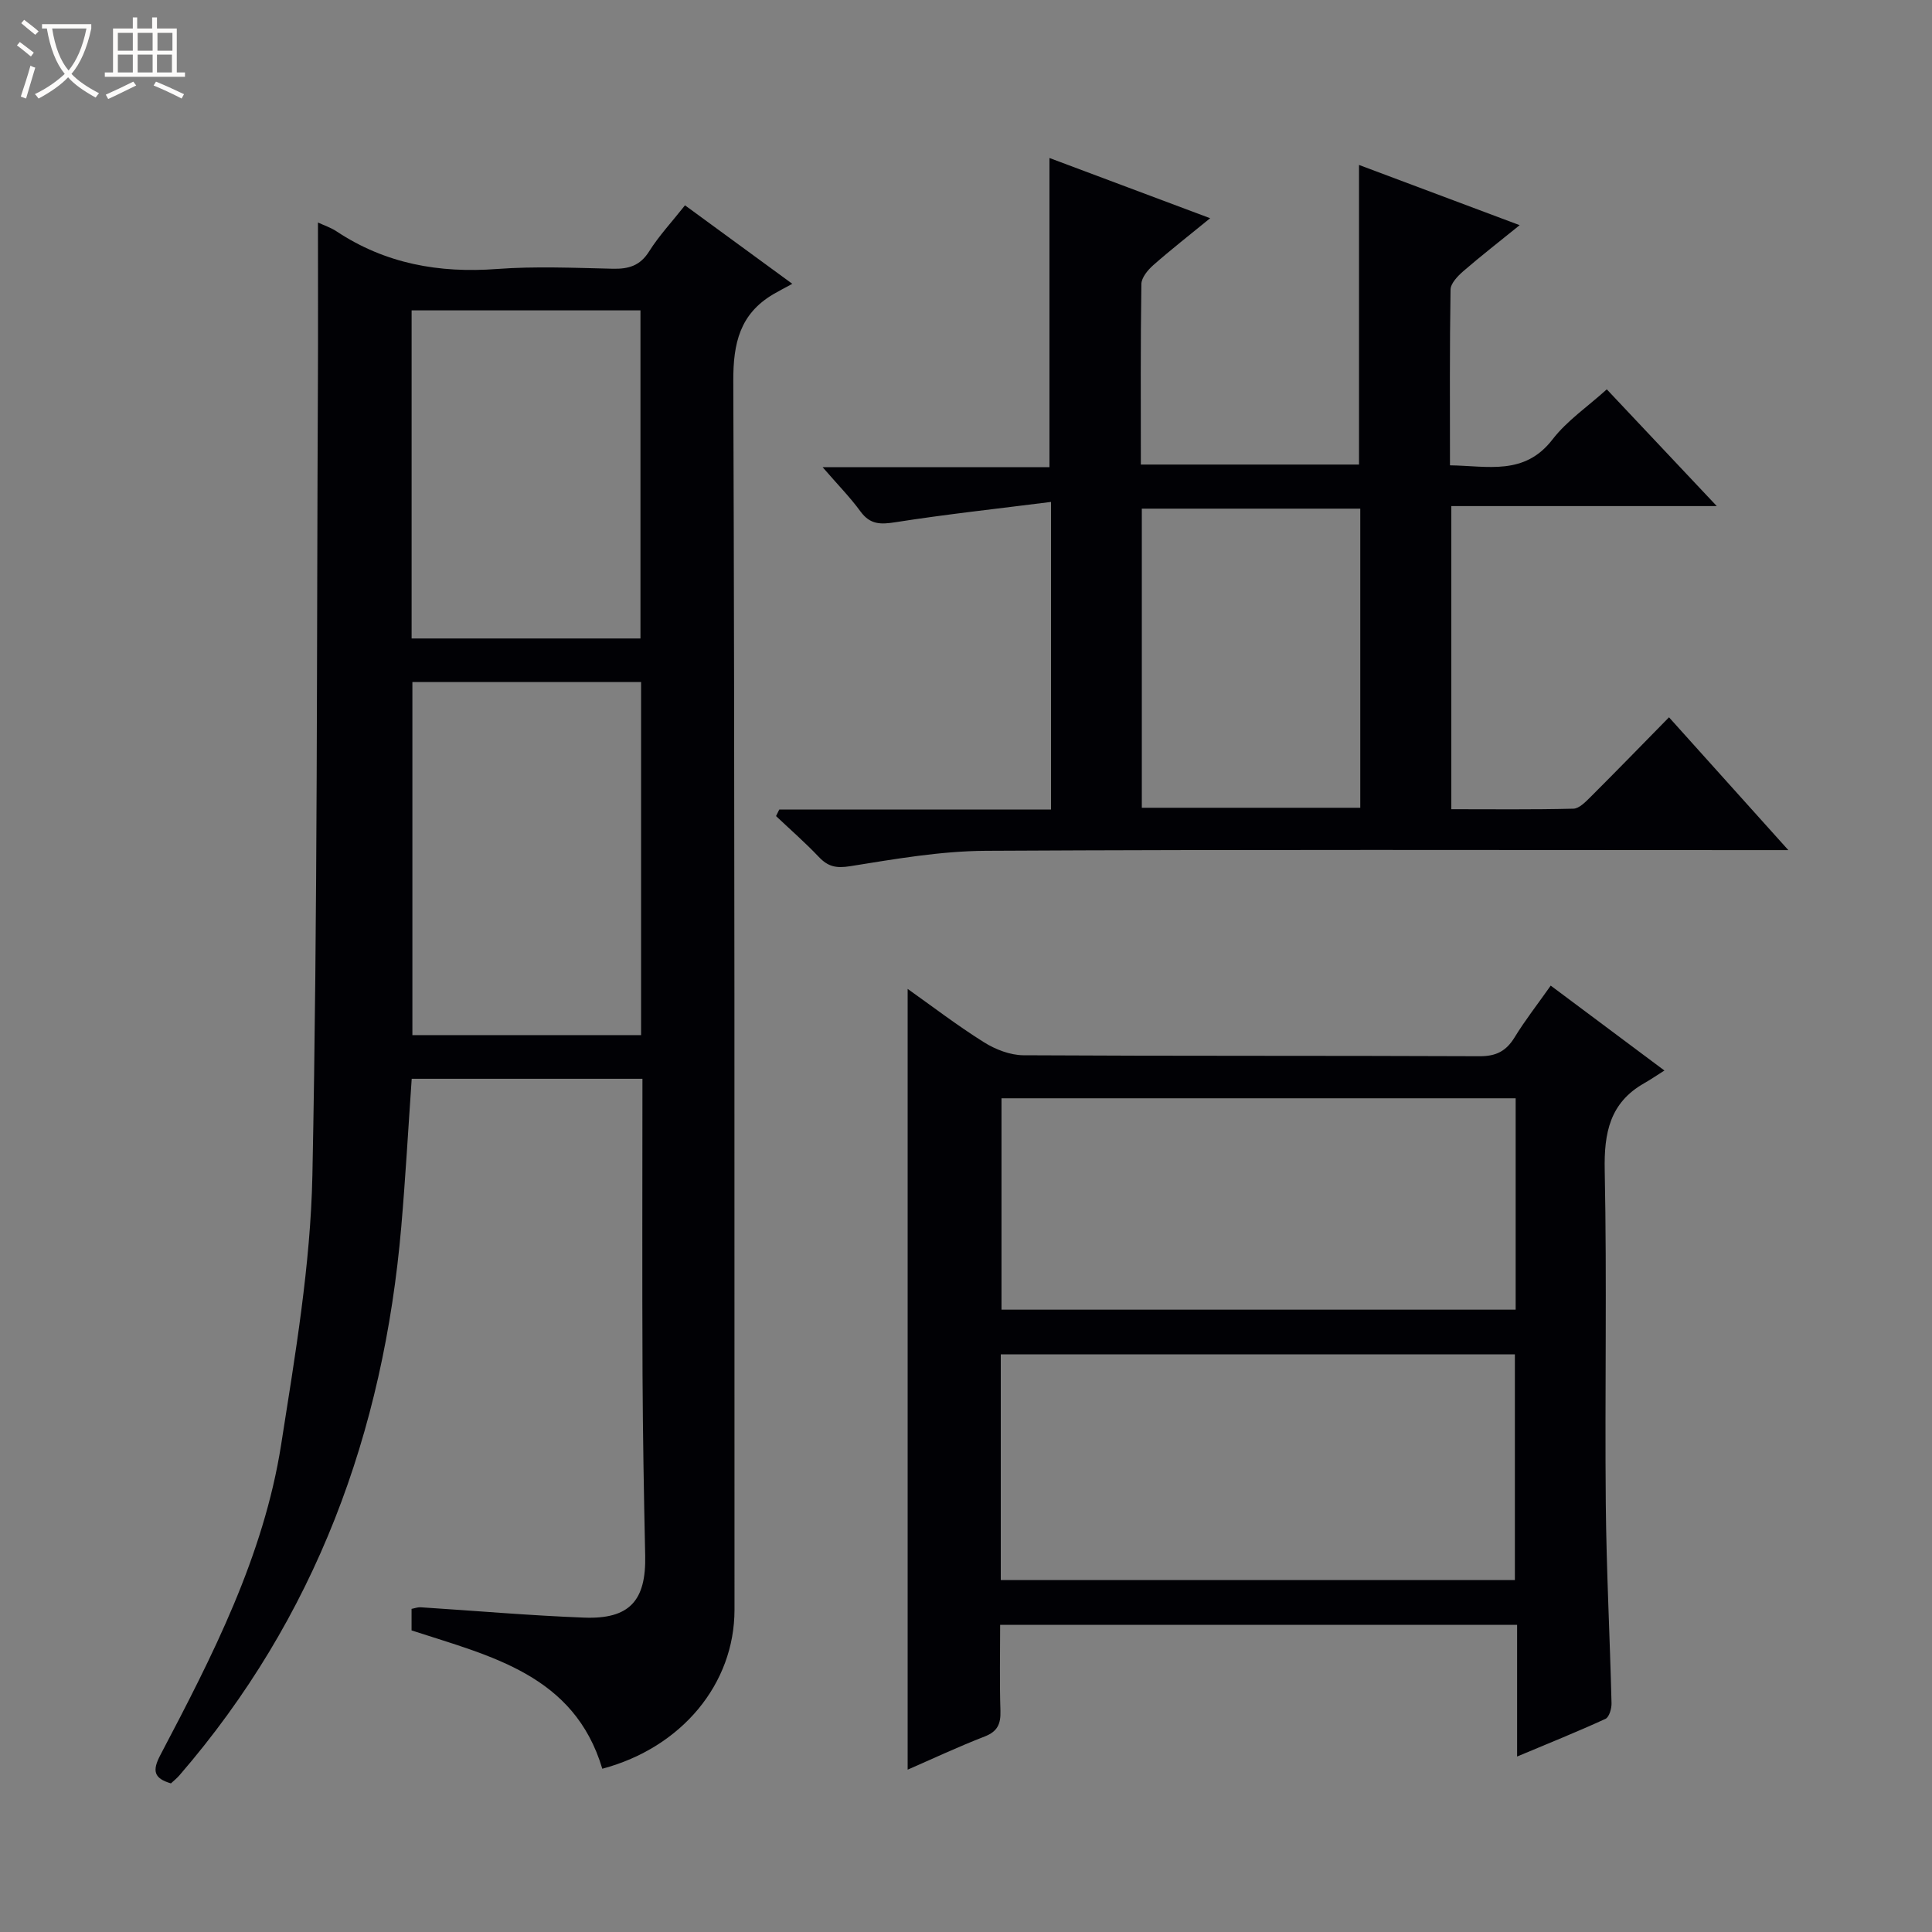 <svg enable-background="new 0 0 400 400" viewBox="0 0 400 400" xmlns="http://www.w3.org/2000/svg"><rect x="0" y="0" width="400" height="400" fill="#808080" stroke="none"/><path d="m6.4 11.7c-1-.8-1.9-1.6-2.9-2.3l.6-.7c.9.7 1.9 1.4 2.9 2.2zm-2.1 8.3c.7-2.1 1.4-4.2 2-6.4.2.1.6.3 1 .4-.7 2.3-1.3 4.4-1.9 6.4zm3-12.8c-1.1-.9-2.1-1.7-2.9-2.4l.6-.7c1 .8 2 1.5 3 2.4zm1.4-1.3v-.9h10.2v.9c-.9 4.2-2.3 7.3-4.1 9.4 1.3 1.4 3.2 2.7 5.7 4-.2.2-.4.5-.7.9-2.5-1.4-4.4-2.7-5.7-4.2-1.4 1.5-3.5 3-6.1 4.4 0 0 0 0-.1-.1-.3-.4-.5-.7-.7-.8 2.7-1.3 4.7-2.8 6.2-4.2-1.8-2.2-3-5.3-3.7-9.4zm9.2 0h-7.1c.6 3.8 1.7 6.7 3.4 8.7 1.7-2.1 2.9-4.8 3.7-8.7z" fill="#fcfbfa"/><path d="m31.6 3.6h.9v2.3h4.1v9.1h1.7v.9h-16.6v-.9h1.7v-9.1h4.1v-2.3h.9v2.3h3.1v-2.3zm-4 13.3.6.8c-1.9.9-3.8 1.9-5.8 2.8-.2-.3-.3-.6-.5-.9 2-.9 3.9-1.8 5.7-2.7zm-3.2-10.1v3.7h3.1v-3.7zm0 4.5v3.7h3.1v-3.7zm4.1-4.5v3.7h3.1v-3.7zm0 4.5v3.7h3.1v-3.7zm9.1 9.1c-2.1-1.1-4.1-2-5.8-2.7l.5-.8c2.2.9 4.1 1.8 5.8 2.6zm-1.9-13.6h-3.1v3.7h3.1zm-3.2 4.5v3.7h3.1v-3.7z" fill="#fcfbfa"/><g fill="#010105"><path d="m65.83 46.07c1.2.56 2.62 1.02 3.83 1.82 10.13 6.72 21.24 8.7 33.25 7.8 7.95-.59 15.99-.23 23.98-.05 3.27.07 5.64-.62 7.51-3.6 2.02-3.21 4.66-6.04 7.42-9.53 6.98 5.1 13.88 10.15 22.22 16.25-1.67.91-2.82 1.5-3.93 2.15-6.91 4.08-8.32 10.11-8.29 17.96.31 84.81.23 169.61.25 254.42 0 15.31-10.9 28.52-27.37 32.91-5.81-19.45-23.05-23.28-39.49-28.64 0-1.31 0-2.77 0-4.46.65-.12 1.27-.37 1.87-.33 11.28.72 22.55 1.71 33.85 2.14 9.41.36 12.85-3.51 12.65-12.83-.27-12.48-.49-24.95-.55-37.43-.09-20.31-.02-40.62-.02-61.3-15.96 0-31.68 0-47.77 0-.71 10.19-1.28 20.42-2.16 30.63-3.67 42.55-17.72 80.93-45.92 113.57-.53.62-1.18 1.13-1.77 1.68-3.56-1.04-3.9-2.62-2.19-5.87 10.77-20.47 21.38-41.14 25.01-64.28 2.9-18.5 6.09-37.17 6.47-55.82 1.1-54.78.87-109.58 1.14-164.38.05-10.79.01-21.59.01-32.81zm19.55 95.14v73.1h47.35c0-24.48 0-48.69 0-73.1-15.87 0-31.46 0-47.35 0zm-.16-9.02h47.38c0-22.94 0-45.48 0-67.93-15.99 0-31.57 0-47.38 0z"/><path d="m217.6 103.92c-11.22 1.42-21.75 2.56-32.2 4.2-3.1.49-5.25.5-7.24-2.22-2.12-2.91-4.68-5.51-7.85-9.18h46.97c0-21.64 0-42.52 0-64.01 10.86 4.07 21.67 8.12 33.27 12.47-4.3 3.52-8.14 6.51-11.79 9.73-1.12.99-2.43 2.57-2.45 3.9-.19 12.32-.11 24.64-.11 37.37h45.17c0-20.56 0-41.09 0-62.03 10.74 4.03 21.63 8.11 33.26 12.47-4.25 3.44-8.03 6.38-11.65 9.51-1.16 1.01-2.64 2.53-2.66 3.83-.2 11.96-.12 23.93-.12 36.38 7.85.11 15.41 2.19 21.24-5.37 2.99-3.88 7.26-6.77 11.23-10.36 7.45 7.91 14.74 15.65 22.77 24.17-18.77 0-36.72 0-54.96 0v62.76c8.41 0 16.85.1 25.27-.11 1.21-.03 2.54-1.42 3.56-2.43 5.3-5.29 10.53-10.67 16.24-16.49 8.1 9.01 15.93 17.73 24.71 27.5-2.81 0-4.5 0-6.2 0-53.32 0-106.64-.15-159.96.14-9.38.05-18.79 1.7-28.1 3.19-2.89.46-4.57.09-6.47-1.92-2.81-2.96-5.9-5.66-8.86-8.46.22-.45.45-.91.67-1.36h56.26c0-21.14 0-41.56 0-63.68zm64.03 63.32c0-20.97 0-41.4 0-61.93-15.2 0-30.1 0-45.23 0v61.93z"/><path d="m314.1 363.67c0-9.37 0-18.11 0-27.27-35.73 0-71.08 0-107.03 0 0 5.94-.13 11.88.06 17.82.08 2.68-.58 4.26-3.26 5.3-5.51 2.14-10.88 4.66-15.95 6.87 0-54 0-107.66 0-161.65 5.06 3.59 10.27 7.58 15.8 11.05 2.37 1.49 5.42 2.67 8.17 2.69 31.48.18 62.96.06 94.43.2 3.44.02 5.52-1.06 7.27-3.92 2.15-3.52 4.72-6.79 7.47-10.7 7.57 5.66 14.93 11.16 23.54 17.58-1.69 1.07-2.9 1.9-4.17 2.62-7.14 4.04-8.35 10.29-8.19 18.05.47 22.97.01 45.97.22 68.95.13 13.79.85 27.58 1.19 41.37.03 1.1-.48 2.88-1.25 3.24-5.84 2.68-11.82 5.08-18.3 7.8zm-106.9-36.53h106.44c0-15.87 0-31.29 0-46.74-35.64 0-70.99 0-106.44 0zm106.6-99.75c-35.78 0-71.13 0-106.45 0v43.76h106.45c0-14.74 0-29.04 0-43.76z"/></g></svg>